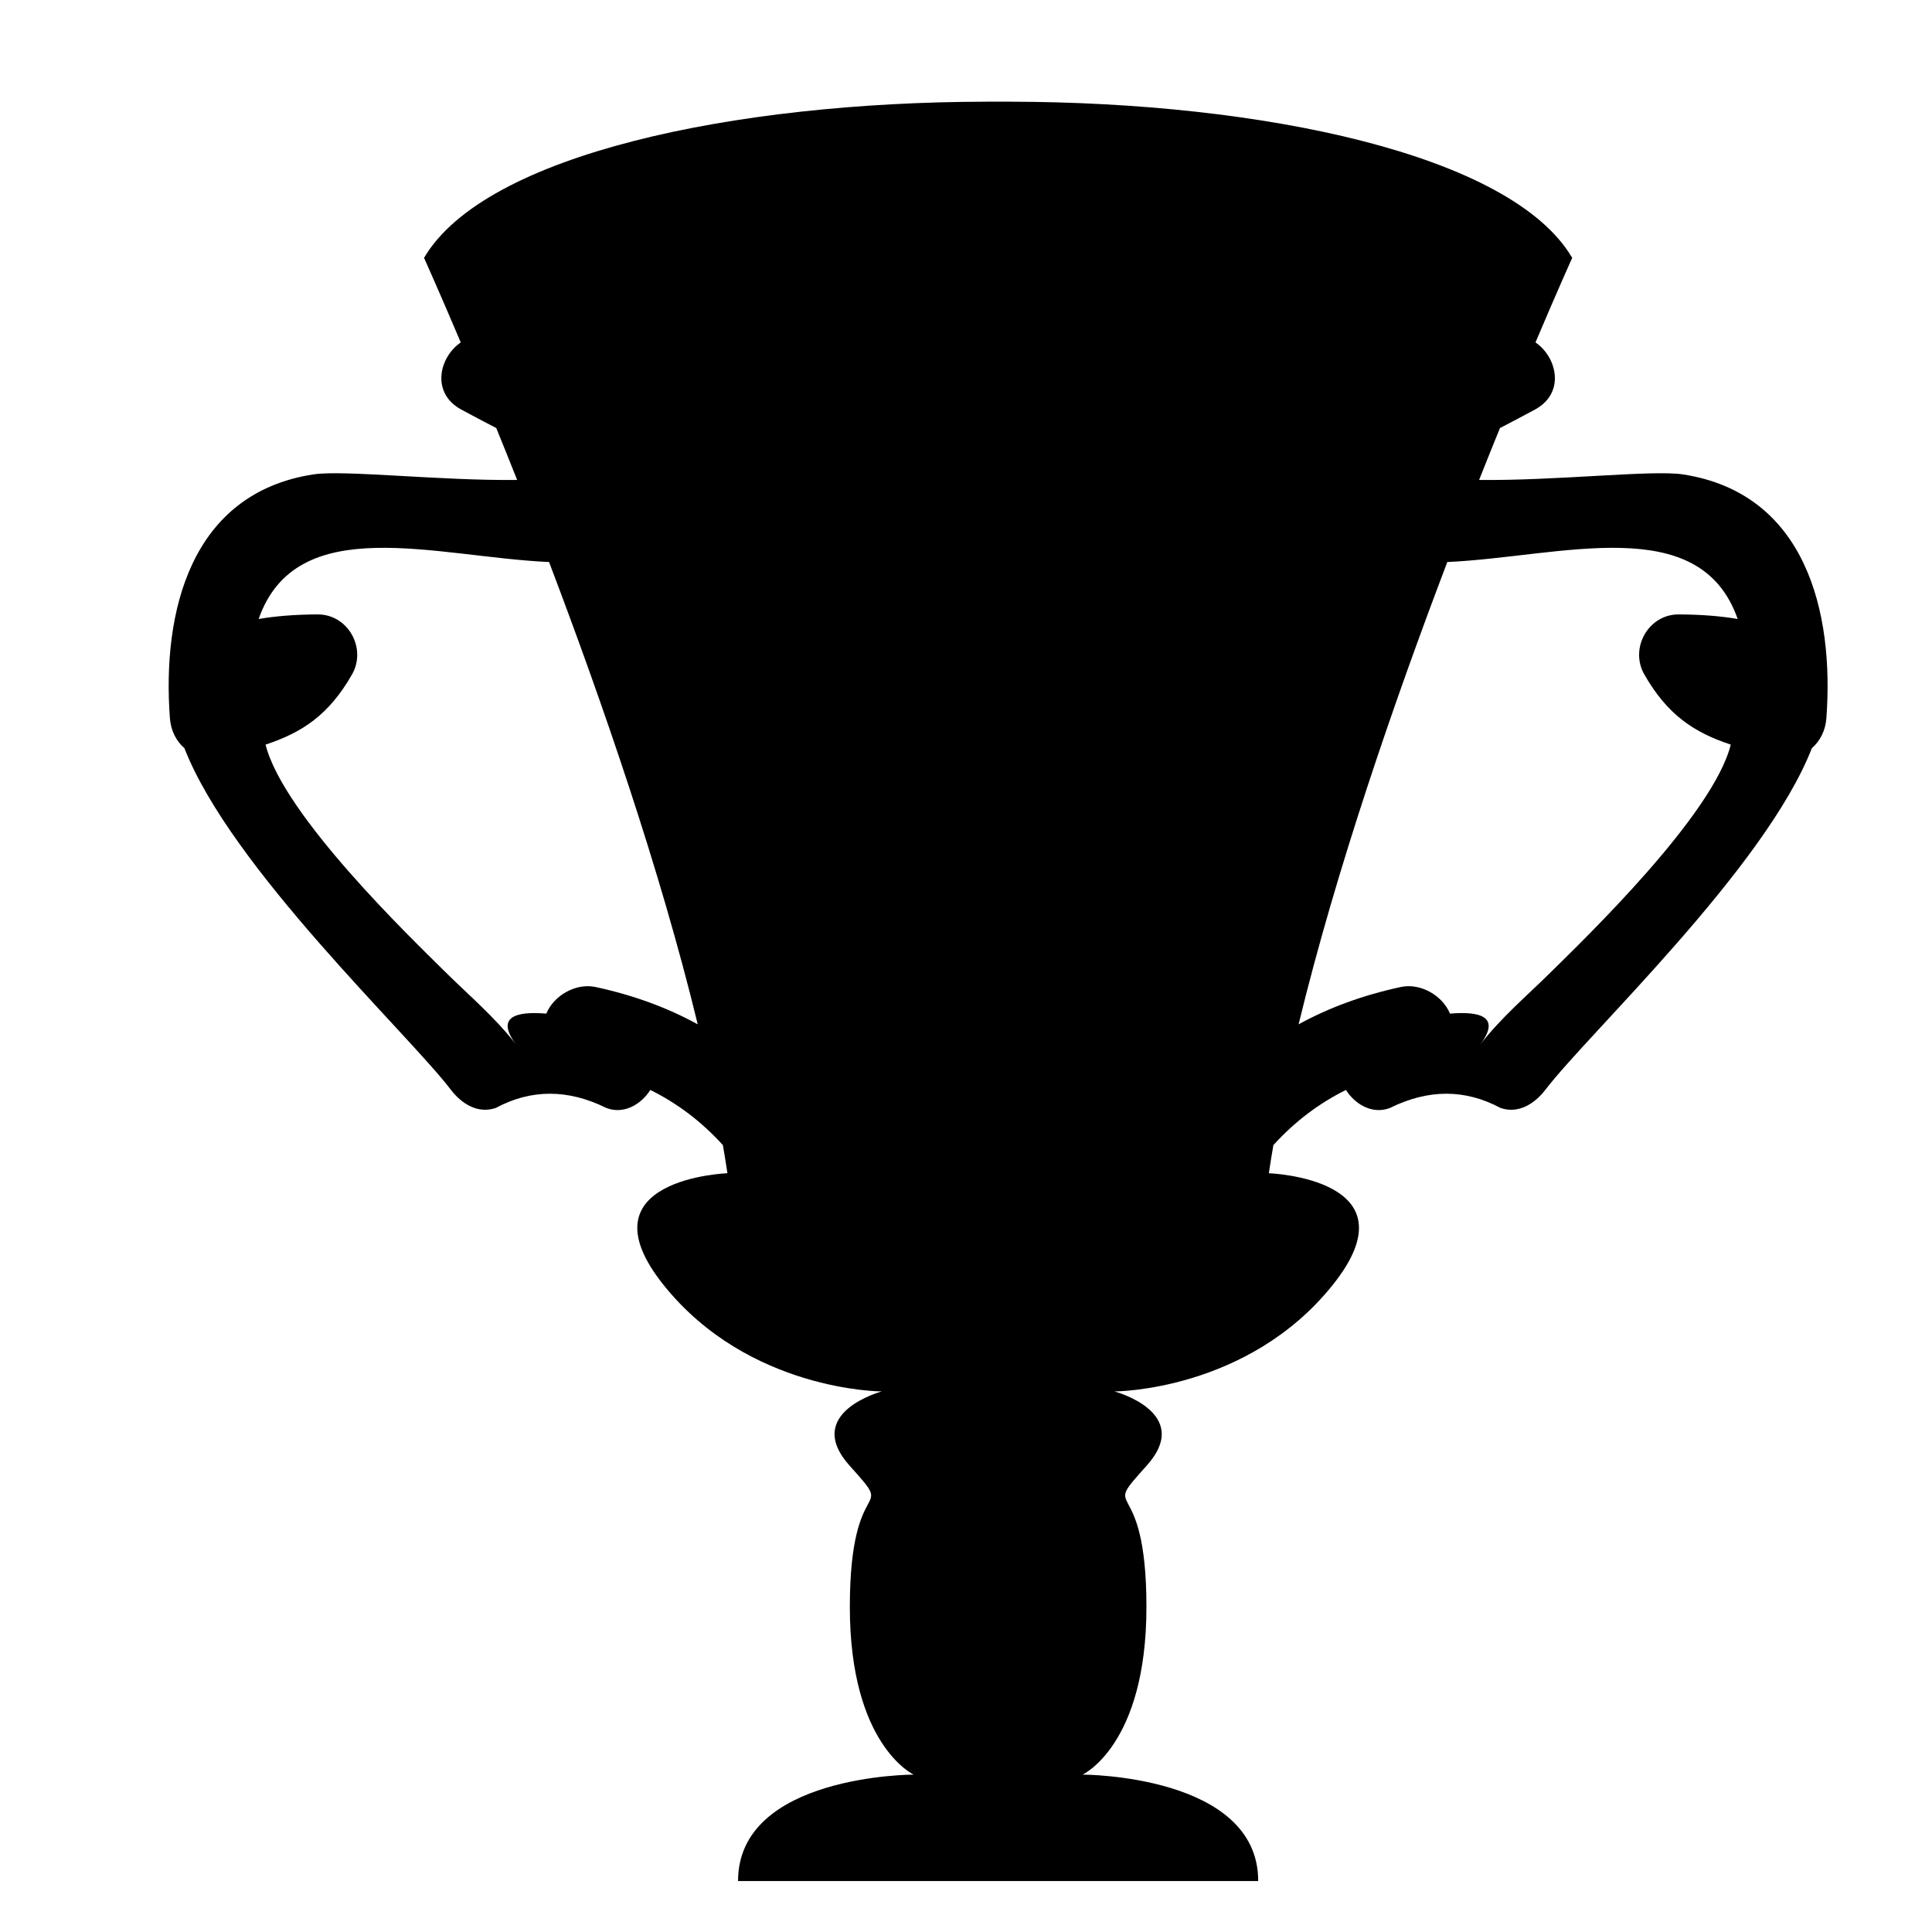 <?xml version="1.0" encoding="iso-8859-1"?>
<!-- Generator: Adobe Illustrator 17.0.0, SVG Export Plug-In . SVG Version: 6.00 Build 0)  -->
<!DOCTYPE svg PUBLIC "-//W3C//DTD SVG 1.1//EN" "http://www.w3.org/Graphics/SVG/1.1/DTD/svg11.dtd">
<svg version="1.1" id="Capa_1" xmlns="http://www.w3.org/2000/svg" xmlns:xlink="http://www.w3.org/1999/xlink" x="0px" y="0px"
	 width="64px" height="64px" viewBox="0 0 64 64" style="enable-background:new 0 0 64 64;" xml:space="preserve">
<g>
	<path d="M10.381,15.715c-4.075,0.627-5.015,4.561-4.753,8.076c0.031,0.412,0.211,0.759,0.481,0.994
		c1.544,3.966,7.392,9.435,8.822,11.309c0.347,0.455,0.887,0.817,1.493,0.608c1.171-0.628,2.391-0.628,3.66,0
		c0.572,0.222,1.149-0.108,1.459-0.596c0.909,0.451,1.7,1.053,2.404,1.828c0.053,0.313,0.105,0.626,0.15,0.931
		c0,0-4.936,0.176-2.115,3.702c2.821,3.526,7.228,3.526,7.228,3.526s-2.644,0.705-1.058,2.468c1.587,1.763,0,0.088,0,4.672
		c0,4.584,2.115,5.553,2.115,5.553s-5.818,0-5.818,3.526h0.613h16.005h0.613c0-3.526-5.818-3.526-5.818-3.526
		s2.115-0.97,2.115-5.553c0-4.583-1.587-2.909,0-4.672c1.587-1.763-1.058-2.468-1.058-2.468s4.407,0,7.228-3.526
		c2.821-3.526-2.115-3.702-2.115-3.702c0.045-0.306,0.097-0.618,0.15-0.931c0.704-0.775,1.495-1.376,2.404-1.828
		c0.31,0.489,0.887,0.818,1.459,0.596c1.27-0.628,2.49-0.628,3.66,0c0.606,0.209,1.146-0.153,1.493-0.608
		c1.43-1.873,7.278-7.342,8.822-11.309c0.27-0.235,0.451-0.581,0.481-0.994c0.261-3.514-0.678-7.449-4.753-8.076
		c-1.009-0.155-4.177,0.213-6.751,0.184c0.238-0.601,0.469-1.174,0.691-1.719c0.389-0.204,0.776-0.403,1.169-0.618
		c0.993-0.544,0.73-1.722,0.008-2.219c0.741-1.75,1.216-2.801,1.216-2.801c-2.017-3.437-10.294-5.158-18.598-5.173
		c-0.029,0-0.058-0.002-0.087-0.002c-0.111-0.001-0.221,0.001-0.332,0.001c-0.111,0.001-0.221-0.002-0.332-0.001
		c-0.029,0-0.058,0.002-0.087,0.002c-8.304,0.015-16.581,1.736-18.598,5.173c0,0,0.474,1.051,1.216,2.801
		c-0.722,0.497-0.985,1.675,0.008,2.219c0.392,0.215,0.78,0.414,1.169,0.618c0.222,0.545,0.452,1.118,0.691,1.719
		C14.558,15.928,11.39,15.56,10.381,15.715z M47.944,18.618c3.764-0.171,8.361-1.705,9.619,1.887
		c-0.555-0.096-1.202-0.148-1.951-0.152c-1.011-0.005-1.636,1.124-1.142,1.989c0.765,1.339,1.648,1.923,2.864,2.324
		c-0.584,2.34-4.843,6.431-5.919,7.497c-0.805,0.798-1.707,1.558-2.397,2.462c0.728-0.953,0.005-1.132-0.985-1.047
		c-0.242-0.594-0.972-1.025-1.631-0.882c-1.272,0.275-2.383,0.687-3.384,1.236C44.258,28.82,46.184,23.244,47.944,18.618z
		 M18.188,18.618c1.76,4.626,3.685,10.202,4.925,15.314c-1.001-0.549-2.112-0.961-3.384-1.236c-0.659-0.142-1.39,0.288-1.631,0.882
		c-0.99-0.084-1.713,0.094-0.985,1.047c-0.69-0.904-1.592-1.664-2.397-2.462c-1.076-1.066-5.335-5.157-5.919-7.497
		c1.216-0.401,2.1-0.985,2.864-2.324c0.494-0.865-0.13-1.995-1.142-1.989c-0.749,0.004-1.395,0.056-1.951,0.152
		C9.827,16.913,14.424,18.447,18.188,18.618z"/>
</g>
</svg>
